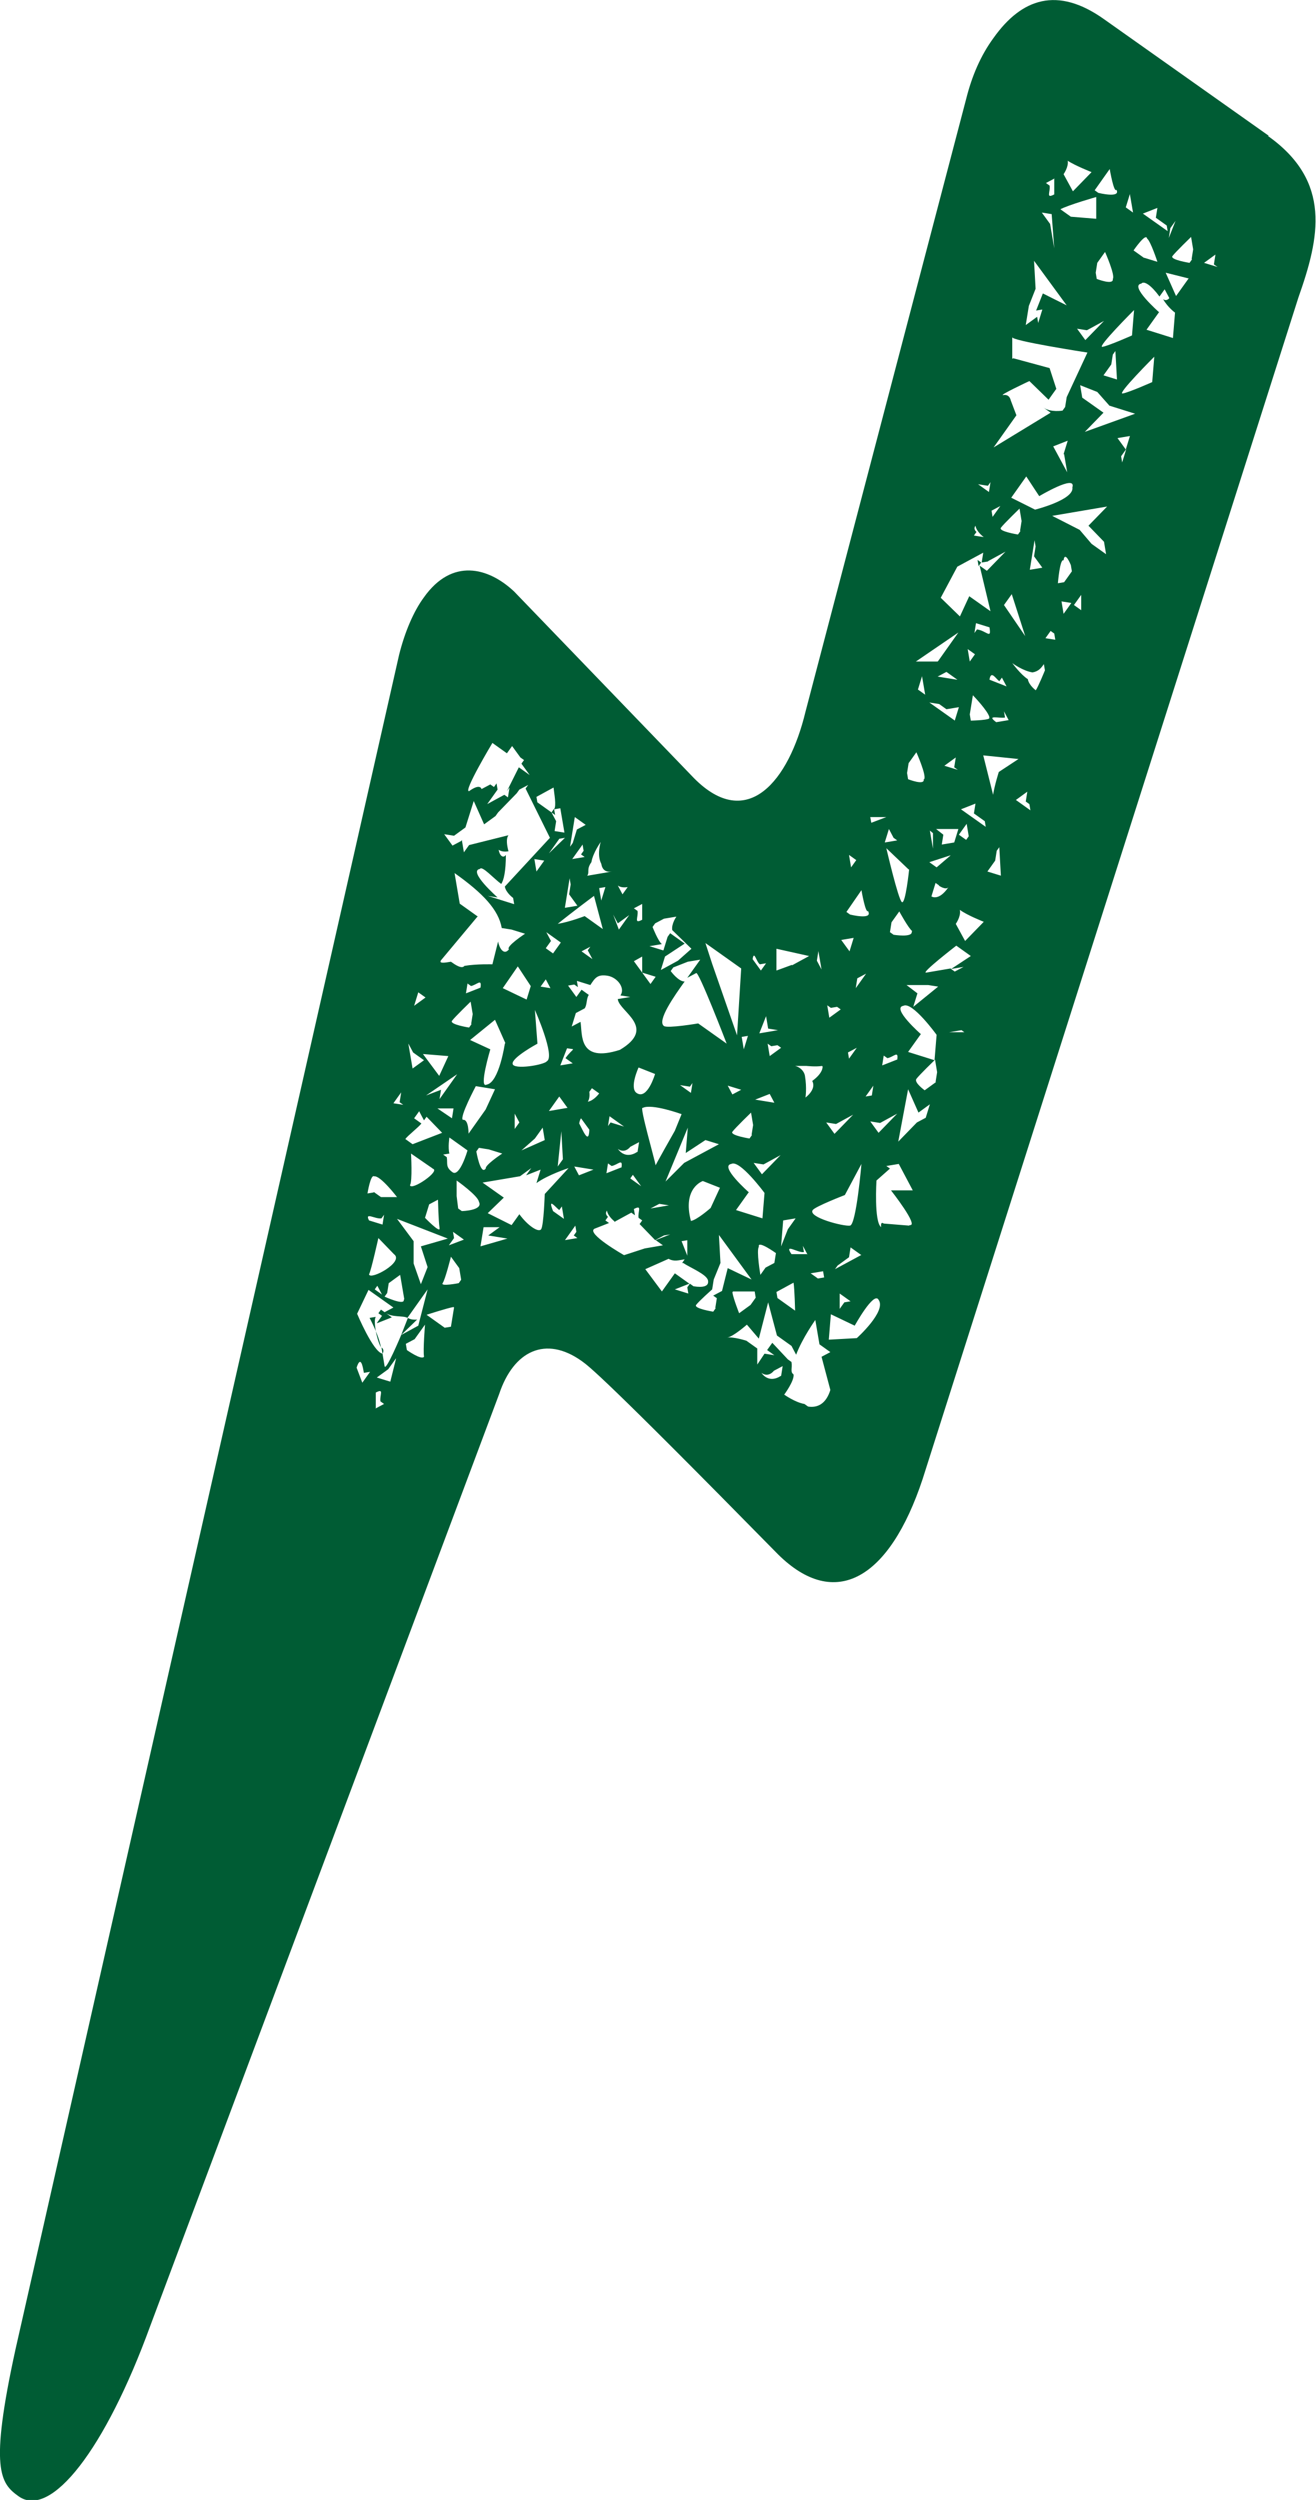<?xml version="1.0" encoding="UTF-8"?><svg id="Calque_2" xmlns="http://www.w3.org/2000/svg" viewBox="0 0 25.39 48.22"><defs><style>.cls-1{fill:#005c34;stroke-width:0px;}</style></defs><g id="Calque_1-2"><path class="cls-1" d="m24.46,2.62c1.24.88,1,1.96.59,3.12l-7.25,22.79c-.64,1.93-1.69,2.54-2.79,1.45-3.38-3.44-3.65-3.63-3.79-3.73-.69-.49-1.31-.2-1.59.64l-6.73,17.97c-.87,2.39-1.92,3.73-2.54,3.29-.35-.25-.57-.51-.06-2.84L7.7,12.63c.11-.44.28-.84.48-1.11.54-.76,1.24-.58,1.74-.11l3.47,3.6c1.03,1.04,1.83.05,2.15-1.28l3.1-11.82c.11-.44.28-.84.53-1.18.54-.76,1.23-1,2.13-.36l3.18,2.25Zm-14.63,12.57l-.05.07.23-.46.21.15-.16-.22.05-.07-.07-.05-.16-.22-.1.14-.28-.2s-.57.95-.45.93c.22-.16.24-.04.24-.04l.17-.09.07.05.05-.07.02.12-.2.28.33-.18.07.05.03-.19Zm-.92,1.01l.04.24.1-.14.76-.19c-.05.07-.03.19,0,.31q-.12.02-.19-.03c.02.12.09.17.14.1,0,.31-.04.49-.09.56-.14-.1-.37-.36-.41-.29-.24.04.34.55.34.55l-.19-.03.51.16-.02-.12s-.14-.1-.16-.22l.87-.94-.47-.95.05-.07-.17.09-.05.07-.36.37-.05.07-.22.16-.2-.45-.16.51-.22.16-.19-.03.16.22.17-.09Zm.31,1.47l-.71.85c-.05.07.07.05.19.03.07.05.21.15.26.08.24-.04.54-.03.54-.03l.11-.44c.02.12.11.28.21.15-.07-.05.31-.3.31-.3l-.26-.08-.19-.03c-.06-.35-.36-.67-.91-1.06l.1.59.35.25Zm1.14-2.2l.28.2.09.17-.03.19.19.03-.08-.47-.12.02c.05-.07,0-.31-.01-.42l-.33.18.02.12Zm-2.15,3.77l-.14-.1-.08.26.22-.16Zm2.48-3.64l-.05.07.07.05-.02-.12Zm-.19,1l-.19-.03.04.24.15-.21Zm-2.62,3.54l.08.47.22-.16-.21-.15-.09-.17Zm3.12-3.81l.05-.07.08-.26.17-.09-.21-.15-.09.56Zm-.21-.15l-.2.28.31-.3-.12.02Zm-1.7,2.84l-.07-.05-.03.19.28-.11c.03-.19-.07-.05-.19-.03Zm-.62,1.74l.18-.39-.49-.04.32.43ZM20.35,3.44l-.17.09.07.05c.02.12-.08.26.09.17v-.3Zm-11.26,16.31l.03-.19-.04-.24s-.31.3-.36.37.33.13.33.13l.05-.07Zm-1.38,1.51l.03-.19-.15.21.19.03-.07-.05ZM20.6,3.1c.02.12-.08.26-.08.26l.18.33.36-.37s-.33-.13-.46-.22Zm-9.56,13.47l.24-.04-.07-.05.05-.07-.02-.12-.2.28Zm9.22-12.25l.08.47-.05-.66-.19-.03.16.22Zm-9.36,13.19l.24-.04-.16-.22.03-.19-.02-.12-.09.56Zm.44-.62l.47-.08c-.12.02-.19-.03-.21-.15-.09-.17-.01-.42-.01-.42,0,0-.15.21-.18.39-.1.14-.03.19-.08.26Zm-1.1,2.13l-.25-.38-.29.42.46.22.08-.26Zm-1.73,1.99l-.03.19.34-.48-.6.41.29-.11Zm-1.3,1.98l.14.1h.31s-.32-.42-.44-.4c-.07-.05-.13.33-.13.33l.12-.02ZM20.45,4.03l.21.15.49.04v-.42s-.53.15-.7.24Zm-9.63,14.15l-.28-.2.09.17-.1.14.14.1.15-.21Zm-1.07,1.94l-.2-.45-.48.39.39.18s-.23.77-.07.68c.24-.04.35-.79.35-.79Zm-1.66,1.31l-.1.14.14.1c-.05.07-.26.23-.31.3l.14.1.57-.22-.3-.31-.05.07-.09-.17Zm2.67-3.61c.24-.04.52-.15.52-.15l.35.25-.17-.64s-.43.32-.7.54Zm9.22-12.25l-.13.33-.06.37.22-.16.02.12.08-.26-.12.02.13-.33.46.23-.63-.86.03.54Zm-11.23,15.81h-.31s.28.19.28.19l.03-.19ZM21.54,3.66c-.05.07-.13-.4-.13-.4l-.29.41.07.05s.44.11.35-.06Zm-9.94,13.71l.08-.26-.12.02.04.24Zm-3.25,5.17l-.42-.29s.03.54-.02.61c.02.12.62-.29.43-.32Zm-.97,1.08l.03-.19-.05.07c-.12.02-.33-.13-.24.04l.26.08Zm3.05-4.59l.19.03-.09-.17-.1.14Zm1.49-1.95l.09.17.1-.14q-.12.02-.19-.03Zm-2.89,4.8l.34-.48.18-.39-.37-.06s-.32.6-.25.65c.12-.02.11.29.11.29Zm10.52-14.97l.7.19.13.4-.15.21-.37-.36s-.62.29-.5.27c.12-.02.14.1.14.1l.11.29-.44.62,1.1-.67-.14-.1c.14.1.37.06.37.06l.05-.07.03-.19.4-.86s-1.5-.23-1.45-.3v.42Zm-9.18,13.22s-.5.27-.48.39c.02.12.61.02.66-.05.17-.09-.23-.99-.23-.99l.05.66Zm.85-1.78l.21.15-.09-.17.05-.07-.17.09Zm-2.2,3.84l-.35-.25s-.03.19,0,.31l-.12.02.07.05c.02.12-.03.19.11.29s.29-.42.29-.42Zm-1.42,2l-.3-.31s-.14.63-.18.7c.02.12.69-.24.48-.39Zm4.34-6.26l.2-.28-.22.16-.09-.17.11.29Zm-3.96,6.02v.42s.14.4.14.4l.13-.33-.13-.4.52-.15-.98-.38.32.43ZM21.8,3.74l-.08.26.14.1-.06-.35Zm-9.88,15.53l.24-.04-.19-.03c.1-.14-.06-.35-.25-.38-.19-.03-.24.04-.33.18l-.26-.08.02.12-.07-.05-.12.02.16.22.1-.14.14.1c-.05.07-.03.19-.08.26l-.17.09-.08.26.17-.09c.04.24-.05.8.76.54.72-.43,0-.73-.04-.97Zm.48-1.84l-.17.09.07.05c.02.12-.08.26.09.17v-.31Zm9.07-12.05c.05-.07-.15-.52-.15-.52l-.15.21-.03.19.02.12s.33.13.31,0Zm-12.99,18.3c-.02-.12-.03-.54-.03-.54l-.17.09-.08.26s.3.31.28.2Zm-.74,2.07l.33-.18.18-.7-.39.55c-.07-.05-.31,0-.44-.11l.17-.09-.48-.34-.22.46s.31.74.49.77l.04.24c.02.12.32-.6.32-.6Zm-.46-.95l-.05.07.14.1-.09-.17ZM22.53,4.47l-.02-.12-.21-.15.03-.19-.28.11.48.34Zm-13.15,18.08c-.07-.05.31-.3.31-.3l-.26-.08-.19-.03-.05.07s.08.47.18.33Zm-.14.63c-.02-.12-.43-.41-.43-.41v.3s.03.24.03.24l.07.05s.42-.01.33-.18Zm-1.44,1.88l-.08-.47-.22.16-.03.19-.05.07s.39.18.37.06Zm2.12-3.27l.1-.14-.09-.17v.31Zm-2.79,3.63l.12-.02c-.05.07.01.42.1.59-.04-.24-.22-.57-.22-.57ZM22.07,4.97l.26.08s-.13-.4-.2-.45c-.02-.12-.26.23-.26.23l.21.15Zm-1.1,1.4l-.19-.03.16.22.36-.37-.33.18Zm-8.17,11.96l.08-.26.05-.07.28.2-.38.25-.08.26.33-.18.26-.23-.37-.36c-.02-.12.08-.26.08-.26l-.24.04-.17.09-.05.07s.11.28.18.33l-.24.04.26.08Zm-1.99,2.22l.24-.04-.14-.1c.15-.21.22-.16.03-.19l-.13.33Zm-3.53,4.97l.28-.11-.14-.1-.07-.05-.05.07.07.05-.1.14Zm5.11-6.76v-.31s-.16.09-.16.09l.16.22Zm6.72-9.46l-.05.07-.19-.03.21.15.03-.19Zm-9.09,13.39l-.71.12.41.29-.31.3.46.23.15-.21c.16.22.37.36.42.29s.07-.68.07-.68l.46-.5s-.4.13-.62.29l.08-.26-.28.11.1-.14-.22.16Zm-3.03,3.98l.15-.21-.12.02c-.02-.12-.06-.35-.14-.1l.11.29Zm1.96-2.76l-.21-.15.02.12-.1.14.29-.11ZM22.68,4.26l-.1.14-.03.19.13-.33Zm-10.29,14.5l.16.22.1-.14-.26-.08Zm-1.44,2.61l-.16-.22-.2.28.35-.06Zm-.44.62l-.04-.24-.15.21-.26.23.45-.2Zm-3.15,4l.02.12s.05-.07-.02-.12ZM22.37,6.01l-.25.35.51.16.04-.49s-.14-.1-.23-.26c.07.05.12-.02.12-.02l-.09-.17-.1.14c-.16-.22-.3-.31-.35-.25-.24.04.34.55.34.55Zm-13.47,18.69l-.04-.24-.16-.22s-.11.44-.16.51.31,0,.31,0l.05-.07Zm-.84.75s-.12.02-.19-.03l-.13.33.31-.3ZM21.84,6.47l.04-.49s-.73.73-.61.71.57-.22.57-.22Zm-3.02,3.67c-.05.07.02.12.02.12l-.05.07.19.03s-.14-.1-.16-.22Zm4.17-5.14l.03-.19-.04-.24s-.31.3-.36.37.33.13.33.13l.05-.07Zm-1.59,2.82l-.23-.26-.33-.13.04.24.41.29-.36.37.97-.35-.51-.16Zm-2.27,2.03l.02.12.15-.21-.17.09Zm-9.71,13.98l.22-.16h-.31s-.06.37-.06.37l.52-.15-.37-.06Zm-1.78,2.37l-.15.21-.22.16.26.08.11-.44ZM22.93,5.37l-.44-.11.2.45.25-.35Zm-3.87,5.46l-.12.02.03-.19-.5.27-.32.6.37.36.18-.39.41.29-.21-.88.14.1.36-.37-.33.18Zm-5.85,8.1c-.2.28-.54.76-.4.86.07.05.66-.05.66-.05l.55.39s-.55-1.43-.59-1.36l-.17.09.25-.35-.24.04-.28.11-.05.07s.16.22.28.2Zm-4.46,6.28c-.12.02-.52.15-.52.15l.35.25.12-.02.06-.37Zm-.57.95c-.02-.12.02-.61.02-.61l-.2.28-.17.09.02.12s.28.2.33.13ZM21.52,6.77l-.05.07-.03.19-.15.21.26.08-.03-.54Zm-1.47,2.8l-.25-.38-.29.41.46.23s.76-.19.72-.43c.08-.26-.64.17-.64.17Zm-8.71,11.68c.12-.02.22-.16.22-.16l-.14-.1-.05.07s.02.12-.03.19Zm-.51.57l-.07.68.1-.14-.03-.54Zm-3.59,5.35l.17-.09-.07-.05c-.02-.12.08-.26-.09-.17v.3Zm13.28-18.41l.08-.26-.28.11.27.5-.06-.35Zm-.84,1.48l.03-.19-.04-.24s-.31.3-.36.37.33.13.33.13l.05-.07Zm-.82.56l.02.12.05-.07-.07-.05Zm-5.12,7.79l.48,1.38.08-1.29-.69-.49.13.4Zm-2.53,2.98c-.05.07-.03.19-.05.07.09.17.2.45.21.15l-.16-.22Zm6.89-8.82l.39-.55-.82.56h.42Zm5.39-7.6l-.07-.05.03-.19-.22.16.26.08Zm-10.84,15.57l-.33-.13s-.18.39-.04.49c.21.15.36-.37.36-.37Zm9.58-13.35l.04-.49s-.73.73-.61.71.57-.22.57-.22Zm-4.44,5.67l-.08.26.14.1-.06-.35Zm-6.06,8.68l.05-.07.26.08-.28-.2-.03.19Zm-.28.84l-.37-.06.09.17.28-.11Zm-.57.95l-.04-.24-.05.07c-.07-.05-.23-.26-.12.02l.21.15Zm9.42-13.56l.53.27.23.27.28.2-.04-.24-.3-.31.36-.37-1.06.18Zm-.43,1.04l.24-.04-.16-.22.03-.19-.02-.12-.09.56Zm-1.04,1.03l-.03.19.05-.07c.19.03.28.2.24-.04l-.26-.08Zm-.36,1.09l-.21-.15-.17.09.37.06Zm-5.45,8.7l.13-.32s-.58-.21-.75-.12c-.07-.05.23.99.25,1.11-.05.07.37-.67.37-.67Zm8.7-13.14l.08-.26-.24.04.16.22Zm-3.01,4.09l.1-.14-.14-.1.04.24Zm-.29,1.14l.08-.26-.24.04-.14-.1-.19-.03.48.34Zm-3.74,4.82l.1-.14-.12.02c-.07-.05-.11-.28-.14-.1l.16.22Zm4.84-7.26l-.15.21.41.6-.26-.81Zm-7.22,10.76l.03-.19-.17.09s-.1.14-.24.04c.16.22.37.06.37.06Zm-.31.3c.03-.19-.07-.05-.19-.03l-.07-.05-.03.19.28-.11Zm9.74-13.86l-.1.14.02.12.08-.26Zm-10.83,15.26l.24-.04-.07-.05.05-.07-.02-.12-.2.28Zm6.93-8.89c.05-.07-.15-.52-.15-.52l-.15.21-.03.19.02.12s.33.13.3,0Zm-.73.73h-.31s.02.11.02.11l.29-.11Zm-1.82,2.86l.33-.18-.63-.14v.42s.3-.11.3-.11Zm-1.92,2.27l-.05.07-.19-.03.21.15.03-.19Zm3.06-4.16l.1-.14-.14-.1.04.24Zm4.1-5.92c-.07-.05-.11.44-.11.44l.12-.02.15-.21-.02-.12s-.11-.28-.14-.1Zm-8.65,12.76s-.14-.1-.16-.22c-.05.07.02.12.02.12l-.05.07.07.05-.28.11c-.17.09.57.51.57.51l.4-.13.35-.06-.14-.1.28-.11-.12.02-.17.09-.3-.31.05-.07-.07-.05c-.02-.12.08-.26-.09-.17l.02.12-.07-.05-.33.18Zm7.22-9.73c-.02-.12-.32-.43-.32-.43l-.06.37.02.12s.42-.01.35-.06Zm-6.88,8.82l-.05.07.21.15-.16-.22Zm7.21-9.42l-.09-.17-.05.07c-.07-.05-.16-.22-.19-.03l.33.13Zm-2.11,2.97l-.07-.05-.09-.17-.08.26.24-.04Zm-2.88,3.77l-.12.02.04.24.08-.26Zm5.98-8.43l.05-.07-.05.07Zm-.43,1.77c.05-.07.18-.39.18-.39l-.02-.12c-.05.07-.1.14-.22.16-.19-.03-.39-.18-.39-.18,0,0,.16.22.3.31.02.12.16.22.16.22Zm.5-1.72l.04.24.15-.21-.19-.03Zm-2,3.25l-.07-.05.03-.19-.22.16.26.08Zm-.95,1.92l-.43-.41s.23.99.3,1.04.14-.63.14-.63Zm-2.87,3.16l.35-.06-.19-.03-.04-.24-.13.33Zm-1.82,2.86l.36-.36.67-.36-.26-.08-.38.25.04-.49-.43,1.04Zm3.91-5.22c-.05.07-.13-.4-.13-.4l-.29.42.07.05s.44.11.35-.06Zm-.96.77l-.03.19.09.17-.06-.35Zm4.48-6.17l-.1.14.19.03-.02-.12-.07-.05Zm-6.23,8.77l.09.17.17-.09-.26-.08Zm5.42-7.05l-.09-.17.02.12c-.12.02-.37-.06-.17.09l.24-.04Zm1.41-2.43l-.15.21.14.1v-.31Zm-4.48,6.89l.08-.26-.24.04.16.22Zm-1.32,1.86l-.07-.05-.12.02-.07-.05.04.24.22-.16Zm-2.16,3.04l-.19-.03-.17.09.35-.06Zm6.25-7.92c.03-.19.11-.44.11-.44l.38-.25-.68-.07.19.76Zm-1.16,1.05v-.31s-.06-.05-.06-.05l.06.35Zm.48-.39h-.42s.14.11.14.11l-.03.19.24-.04.08-.26Zm.54-.03l-.02-.12-.21-.15.03-.19-.28.11.48.34Zm-4.45,5.25l.37.06-.09-.17-.28.11Zm-.07.68l.03-.19-.04-.24s-.31.3-.36.37.33.13.33.13l.05-.07Zm-.79,1.41l.18-.39-.33-.13s-.4.13-.23.77c.12-.02.38-.25.38-.25Zm4.62-6.8l-.4.13.14.1.27-.23Zm-2.11,2.97l-.07-.05-.12.02-.07-.05.04.24.22-.16Zm1.38-1.51c-.07-.05-.25-.38-.25-.38l-.15.21-.03.19.07.05s.37.06.35-.06Zm-1.74,2.6c-.12.02-.3,0-.3,0h-.31c.12-.03.26.07.28.19.04.24.01.42.01.42,0,0,.22-.16.13-.32.22-.16.2-.28.2-.28Zm-2.7,3.8l.05-.07-.12.02c-.12.02-.19-.03-.19-.03l-.45.2.32.43.25-.35.28.2-.28.11.26.08-.02-.12.05-.07.07.05c.19.03.3,0,.28-.11-.02-.12-.35-.25-.48-.34Zm5.48-8.16l.05-.07-.04-.24-.15.21.14.1Zm-1.93,2.58l-.17.09-.03.19.2-.28Zm-2.26,4.21l-.25.35.51.16.04-.49s-.48-.65-.64-.56c-.24.04.34.55.34.55Zm3.67-5.91l-.07-.05-.08.26s.14.1.33-.18c-.05.07-.19-.03-.19-.03Zm-4.85,6.84l-.12.02.11.28v-.3Zm1.79-1.64l-.33.18-.19-.03.16.22.36-.37Zm4.82-6.65l-.02-.12-.07-.05.03-.19-.22.16.28.2Zm-3.35,4.58l-.17.09.02.12.15-.21Zm-2.73,5.02l.03-.19-.07-.05.17-.09.11-.44.46.22-.63-.86.03.54-.13.32-.03.19s-.26.23-.31.3.33.13.33.13l.05-.07Zm5.48-8.89l-.05.07-.03.19-.15.21.26.08-.03-.54Zm-.76,1.22c.02.12-.08.26-.08.26l.18.33.36-.37s-.33-.13-.46-.23Zm-.42,1.47l-.19-.03h-.42s.21.16.21.16l-.08.26.48-.39Zm-.33.91l-.25.35.51.16.04-.49s-.47-.65-.64-.56c-.24.04.34.55.34.55Zm.58-1.25l.07.05.17-.09-.24.04.38-.25-.28-.2s-.7.54-.58.52l.47-.08Zm-1.89,2.81l-.33.18-.19-.03.16.22.36-.37Zm.85-1.06c.03-.19-.07-.05-.19-.03l-.07-.05-.03.19.28-.11Zm-2.67,3.61c-.05.07.03.54.03.54l.1-.14.17-.09.03-.19s-.35-.25-.33-.13Zm2.06-2.9l.12-.02.03-.19-.15.21Zm-1.63,2.89l.13-.33.15-.21-.24.04-.04.49Zm-.94.89c.02.12.13.4.13.4l.22-.16.1-.14-.02-.12h-.42Zm3.18-3.45l-.33.18-.19-.03.16.22.36-.37Zm-1.01,1.57s-.57.22-.62.29c-.1.14.6.32.72.3.12-.02.22-1.19.22-1.19l-.32.6Zm-.72,1.15l-.09-.17.02.12c-.12.02-.39-.18-.24.04h.3Zm-.94,1.62l-.23-.27s-.26.23-.38.25c.12-.02.37.06.37.06l.21.15v.31s.14-.21.14-.21l.19.03-.14-.1.1-.14.3.32.07.05c.02.12-.03.19.04.24.02.12-.18.39-.18.39,0,0,.21.15.39.18l.07.05c.19.03.35-.06.43-.32l-.17-.64.17-.09-.21-.15-.08-.47s-.25.35-.37.67l-.09-.17-.28-.2-.17-.64-.18.7Zm3.98-5.9l-.07-.05-.24.04h.3Zm-.57.95l.03-.19-.04-.24s-.31.3-.36.37.16.22.16.22l.22-.16Zm-.72,1.15l.36-.37.17-.09.08-.26-.22.16-.2-.45-.19,1.01Zm-2.34,3.01l.35.25s-.01-.42-.03-.54l-.33.18.02.12Zm2.56-1.4c.19.03-.36-.67-.36-.67h.42s-.27-.51-.27-.51l-.24.04.07.05-.26.23s-.05.8.09.9c0,0-.02-.12.05-.07l.49.04Zm-1.67.89l-.24.04.14.1.12-.02-.02-.12Zm.74-.31l-.21-.15-.03.19-.22.16-.05.07.5-.27Zm-1.55,2.33l.03-.19-.17.09s-.1.14-.24.04c.16.22.37.06.37.06Zm1.12-1.28l.1-.14.12-.02-.21-.15v.31Zm.3.31l-.46-.22-.04.49.54-.03s.58-.52.42-.74c-.09-.17-.46.5-.46.5Z"/></g></svg>